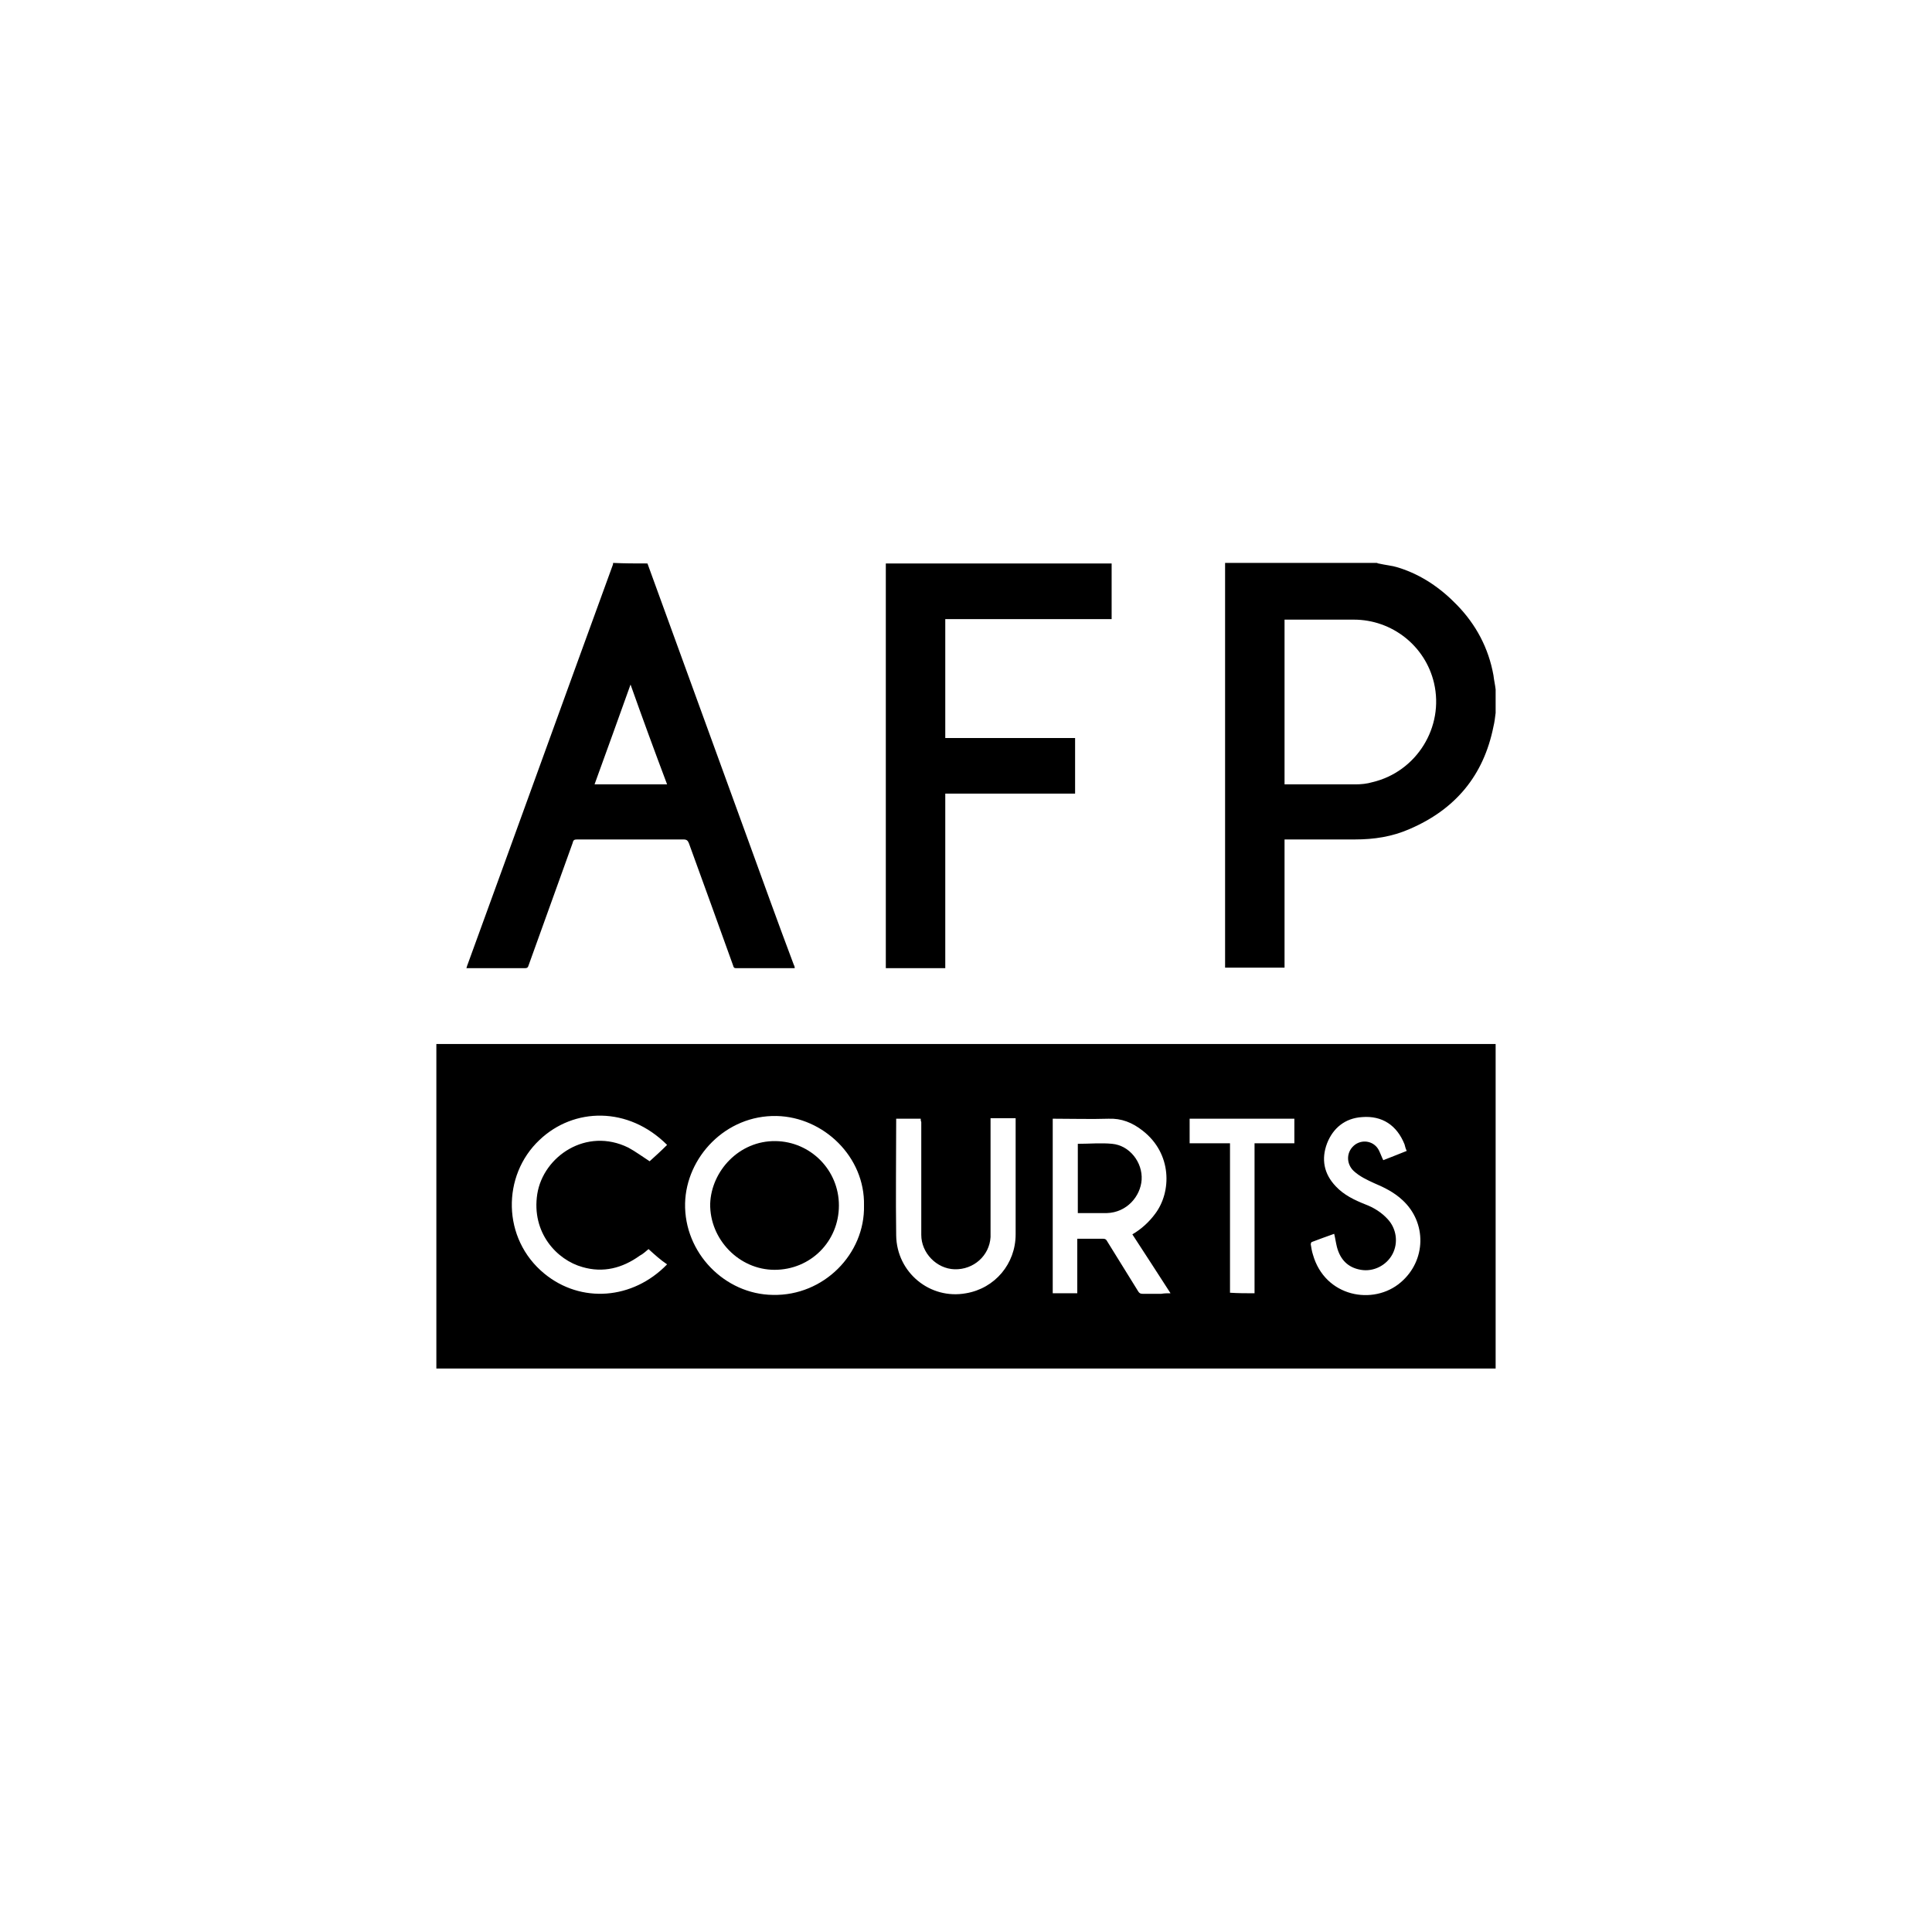 <svg xmlns="http://www.w3.org/2000/svg" xmlns:xlink="http://www.w3.org/1999/xlink" version="1.1" id="Capa_1" x="0px" y="0px" viewBox="0 0 354.2 354.2" style="enable-background:new 0 0 354.2 354.2;" xml:space="preserve"> <g> <path d="M274.2,250.9c-0.3,0-0.5,0-0.8,0c-64.2,0-128.4,0-192.6,0c-0.3,0-0.5,0-0.8,0c0-19.9,0-39.7,0-59.5c64.7,0,129.5,0,194.2,0 C274.2,211.2,274.2,231,274.2,250.9z M158.4,221c0.2-8.9-7.4-16.2-16-16.4c-9.4-0.2-16.6,7.6-16.8,16c-0.2,9.1,7.3,16.7,16.1,16.8 C151,237.6,158.6,229.9,158.4,221z M214.6,237.1c-2.4-3.7-4.7-7.3-7-10.8c1.7-1,3.1-2.3,4.2-3.8c3-4,3.1-11-2.3-15.2 c-1.9-1.5-3.9-2.3-6.3-2.2c-3.2,0.1-6.4,0-9.7,0c-0.2,0-0.4,0-0.5,0c0,10.7,0,21.3,0,32c1.5,0,3,0,4.5,0c0-3.4,0-6.7,0-10 c1.6,0,3.2,0,4.7,0c0.4,0,0.6,0.1,0.8,0.5c1.9,3.1,3.8,6.1,5.7,9.2c0.2,0.3,0.4,0.4,0.8,0.4c1.1,0,2.3,0,3.4,0 C213.5,237.1,214,237.1,214.6,237.1z M168.8,205.1c-1.5,0-3,0-4.5,0c0,0.1,0,0.2,0,0.3c0,7-0.1,14.1,0,21.1 c0.1,6.8,6.2,11.8,12.8,10.6c5.3-0.9,9.1-5.4,9.1-10.8c0-6.9,0-13.8,0-20.7c0-0.2,0-0.4,0-0.6c-1.5,0-3,0-4.6,0c0,0.3,0,0.5,0,0.7 c0,6.6,0,13.2,0,19.9c0,0.4,0,0.8,0,1.2c-0.2,3.4-3.1,6-6.6,5.9c-3.3-0.1-6.1-3-6.1-6.3c0-6.9,0-13.8,0-20.7 C168.8,205.5,168.8,205.3,168.8,205.1z M118.9,229c-0.5,0.4-1,0.9-1.6,1.2c-3.2,2.3-6.7,3.2-10.5,2.1c-4.7-1.3-9.4-6.3-8.3-13.4 c1.1-6.9,9-12.3,16.7-8.5c1.3,0.7,2.5,1.6,3.9,2.5c1-0.9,2.1-1.9,3.2-3c-7.1-7.1-17.1-6.9-23.4-0.9c-6.9,6.5-6.9,18.1,0.9,24.5 c6.7,5.5,16.2,4.8,22.5-1.7C121.1,231,120,230,118.9,229z M257.9,211c-0.2-0.4-0.3-0.8-0.4-1.2c-1.4-3.5-4.1-5.3-7.8-5 c-3.1,0.2-5.3,2-6.4,4.8c-1.1,2.9-0.6,5.6,1.6,7.9c1.5,1.6,3.4,2.5,5.4,3.3c1.6,0.6,3,1.5,4.1,2.7c1.6,1.7,2,4.3,0.9,6.4 c-1.1,2.1-3.5,3.3-5.8,2.9c-2.4-0.4-3.8-1.9-4.4-4.2c-0.2-0.8-0.3-1.6-0.5-2.4c-1.4,0.5-2.8,1-4.1,1.5c-0.1,0-0.2,0.3-0.2,0.4 c0.1,0.6,0.2,1.3,0.4,1.9c2.2,7.8,11.1,9.4,16.1,5.1c4.7-4,4.8-11,0.3-15.1c-1.5-1.4-3.3-2.3-5.2-3.1c-1.3-0.6-2.6-1.2-3.7-2.2 c-1.5-1.4-1.4-3.7,0.3-4.9c1.5-1,3.5-0.5,4.3,1.1c0.3,0.6,0.5,1.2,0.8,1.8C255.2,212.1,256.6,211.5,257.9,211z M230,237.1 c0-9.2,0-18.3,0-27.5c2.5,0,4.9,0,7.3,0c0-1.5,0-3,0-4.5c-6.4,0-12.8,0-19.2,0c0,1.5,0,3,0,4.5c2.5,0,4.9,0,7.4,0 c0,9.2,0,18.3,0,27.4C227,237.1,228.5,237.1,230,237.1z"></path> <path d="M274.2,130.7c-0.1,0.8-0.2,1.7-0.4,2.5c-1.8,9-7,15.2-15.4,18.8c-3.2,1.4-6.5,1.9-10,1.9c-4.1,0-8.1,0-12.2,0 c-0.2,0-0.4,0-0.7,0c0,7.8,0,15.6,0,23.5c-3.7,0-7.3,0-10.9,0c0-24.7,0-49.5,0-74.2c9.3,0,18.5,0,27.8,0c0.1,0,0.2,0.1,0.3,0.1 c1.3,0.3,2.6,0.4,3.8,0.8c4.1,1.3,7.6,3.7,10.6,6.8c3.5,3.6,5.8,7.9,6.7,12.9c0.1,0.9,0.3,1.7,0.4,2.6 C274.2,128,274.2,129.4,274.2,130.7z M235.5,143.8c0.2,0,0.4,0,0.6,0c4.1,0,8.3,0,12.4,0c1,0,2.1-0.1,3.1-0.4 c8.1-1.9,13.2-10.1,11.3-18.2c-1.6-6.8-7.7-11.6-14.7-11.6c-4,0-8.1,0-12.1,0c-0.2,0-0.4,0-0.6,0 C235.5,123.7,235.5,133.7,235.5,143.8z"></path> <path d="M118.7,103.3c6.1,16.8,12.2,33.5,18.3,50.3c2.8,7.7,5.6,15.5,8.5,23.2c0.1,0.2,0.2,0.4,0.2,0.7c-0.2,0-0.4,0-0.5,0 c-3.4,0-6.8,0-10.2,0c-0.4,0-0.5-0.1-0.6-0.5c-2.7-7.5-5.4-15-8.1-22.4c-0.2-0.5-0.4-0.7-1-0.7c-6.5,0-13,0-19.5,0 c-0.5,0-0.7,0.1-0.8,0.6c-2.7,7.5-5.4,15-8.1,22.5c-0.1,0.4-0.3,0.5-0.7,0.5c-3.4,0-6.8,0-10.2,0c-0.1,0-0.3,0-0.5,0 c0.1-0.2,0.1-0.4,0.2-0.6c8.9-24.4,17.7-48.8,26.6-73.2c0.1-0.2,0.1-0.4,0.1-0.5C114.5,103.3,116.6,103.3,118.7,103.3z M115.6,125.5c-2.2,6.2-4.4,12.2-6.6,18.3c4.4,0,8.8,0,13.3,0C120,137.7,117.8,131.7,115.6,125.5z"></path> <path d="M203.8,103.3c0,3.3,0,6.6,0,10c0,0.1,0,0.1,0,0.2c-10.2,0-20.3,0-30.5,0c0,7.3,0,14.5,0,21.8c7.9,0,15.8,0,23.8,0 c0,3.4,0,6.8,0,10.2c-7.9,0-15.9,0-23.8,0c0,10.7,0,21.3,0,32c-3.7,0-7.3,0-10.9,0c0-24.7,0-49.5,0-74.2 C176.1,103.3,190,103.3,203.8,103.3z"></path> <path d="M153.8,221c0,6.6-5.2,11.8-11.8,11.8c-6.5,0-11.9-5.6-11.8-12.1c0.2-6,5.3-11.6,12-11.5C148.6,209.3,153.8,214.5,153.8,221 z"></path> <path d="M197.6,209.7c2.1,0,4.3-0.2,6.3,0c3.2,0.3,5.6,3.4,5.4,6.6c-0.2,3-2.7,6-6.4,6.1c-1.7,0-3.4,0-5.1,0c-0.1,0-0.1,0-0.2,0 C197.6,218.1,197.6,213.9,197.6,209.7z"></path> </g> </svg>